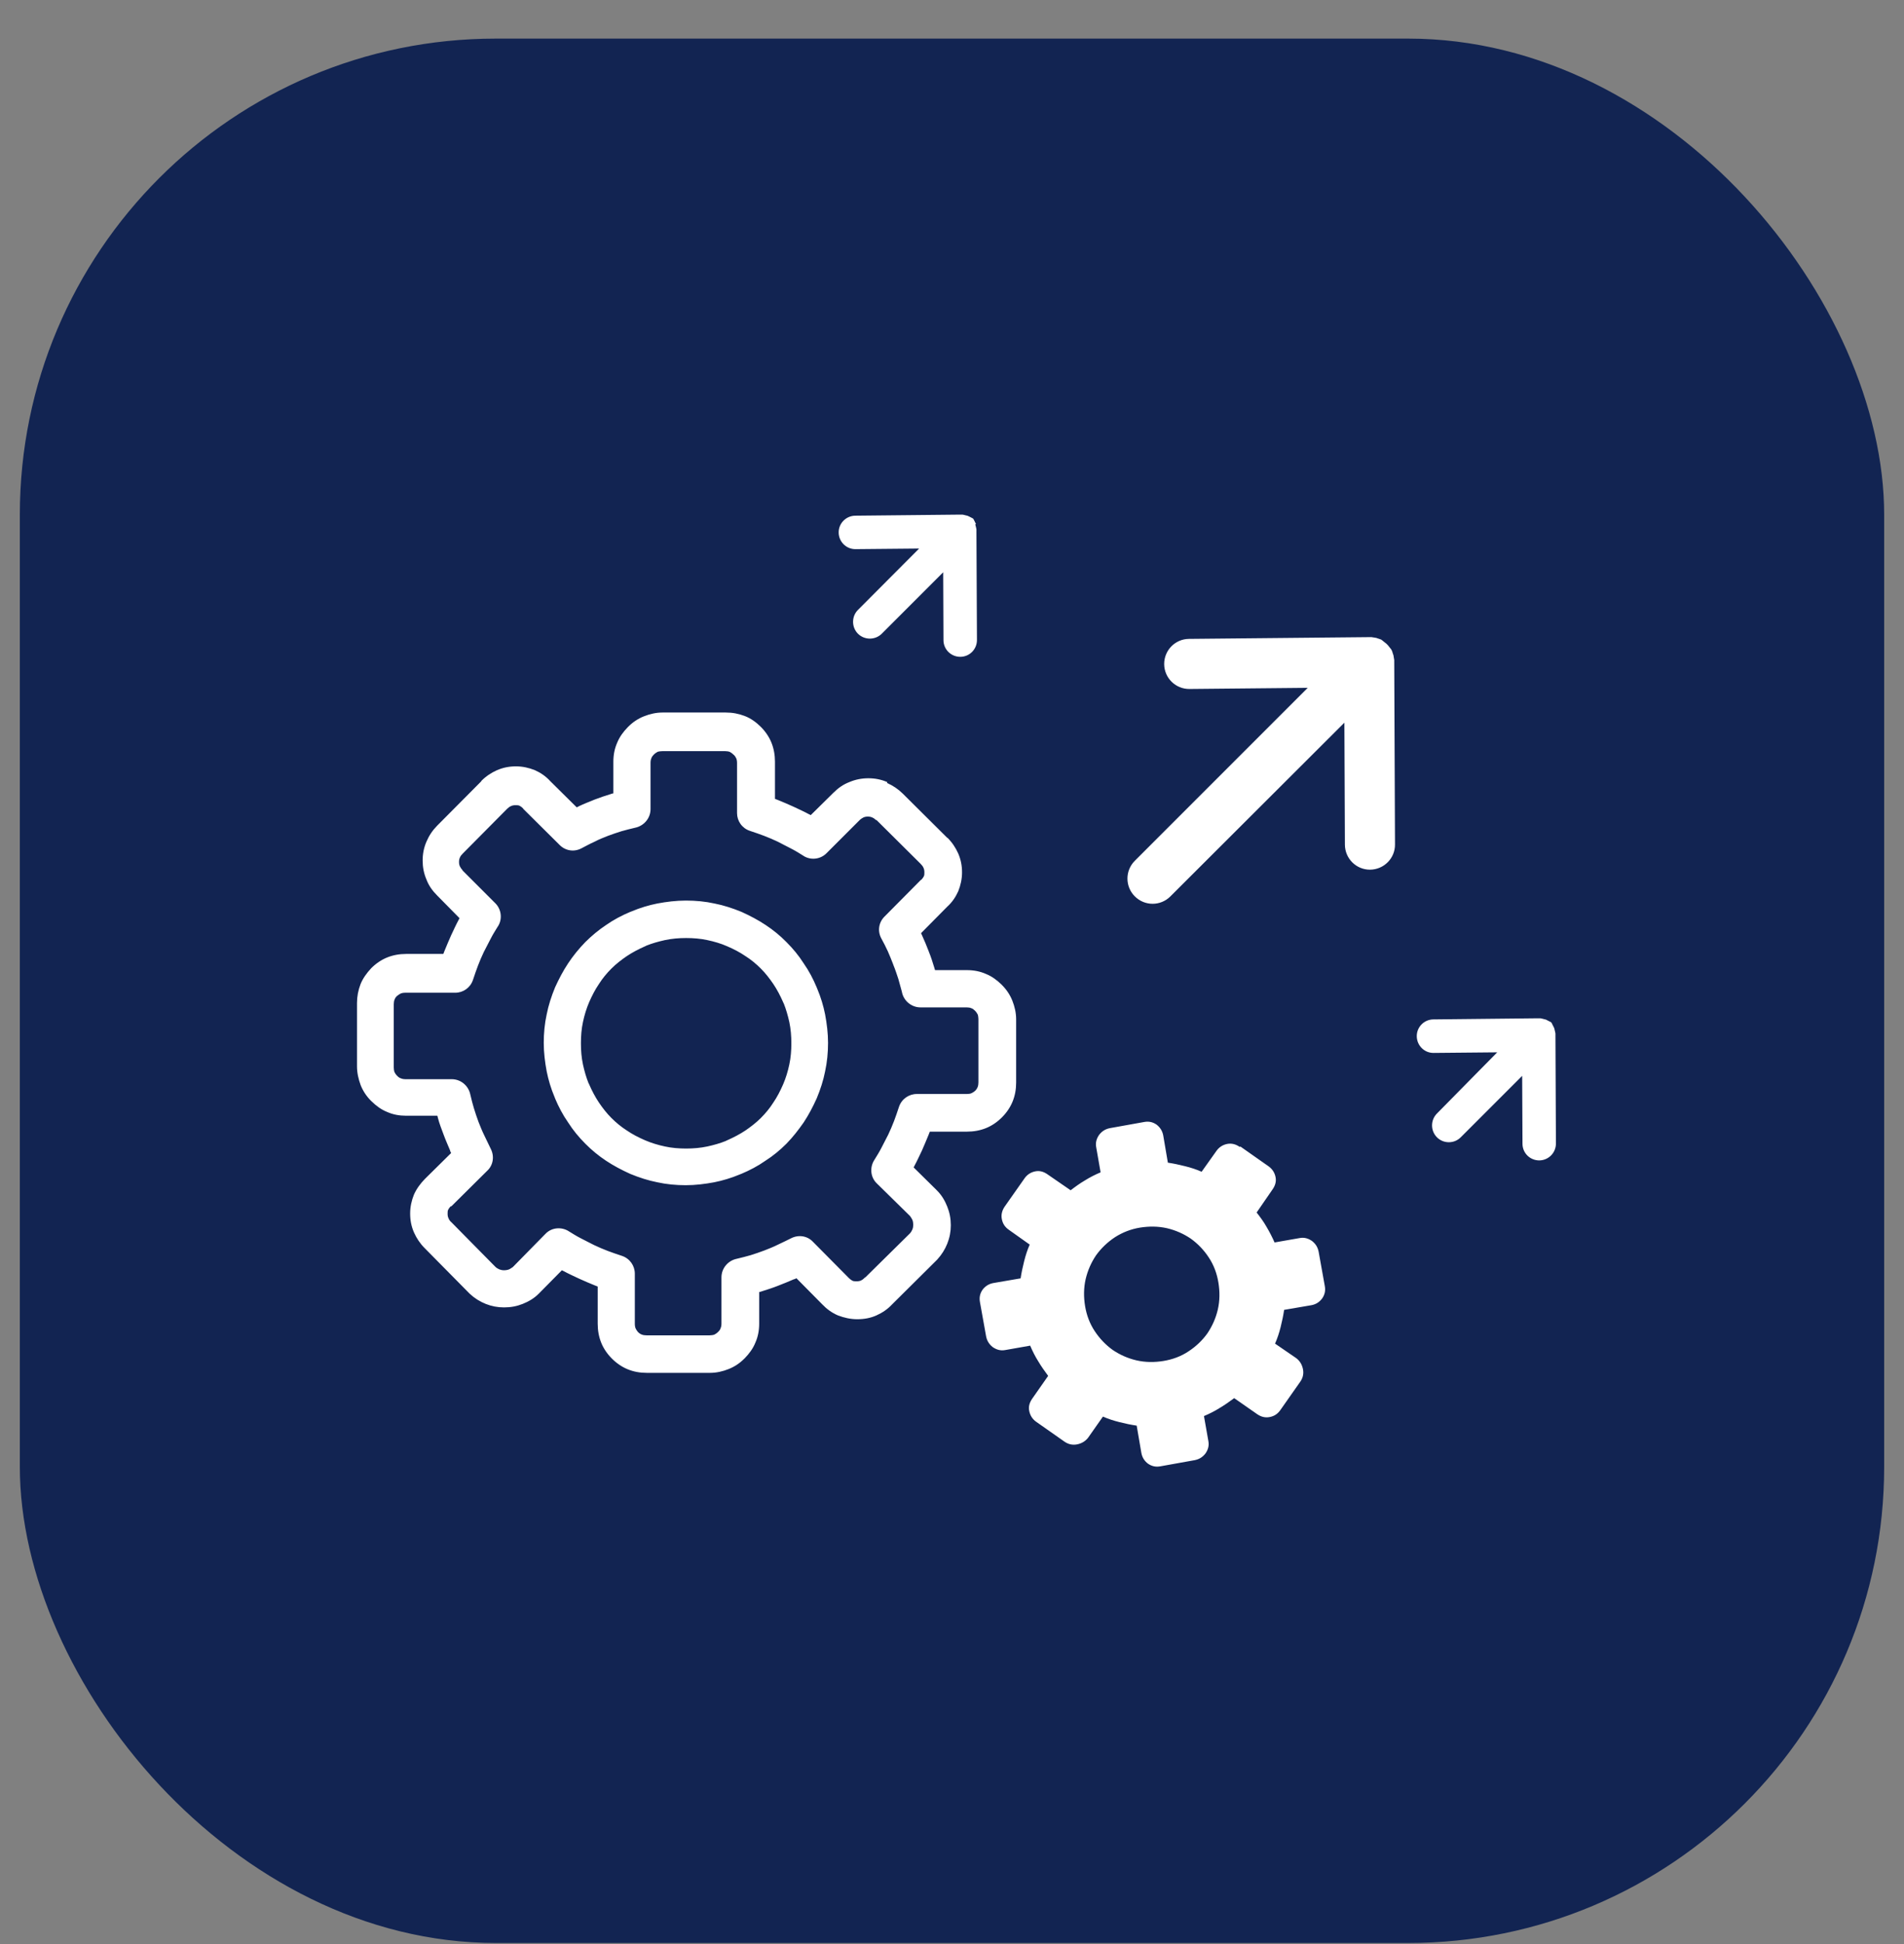 <svg width="48" height="49" viewBox="0 0 48 49" fill="none" xmlns="http://www.w3.org/2000/svg">
<rect x="0" y="0" width="48" height="49" fill="#808080" stroke="none"/>
<rect x="0.5" y="0.973" width="47" height="48" rx="12" fill="#122452"/>
<g clip-path="url(#clip0_25401_5795)">
<path d="M31.252 28.907C31.156 28.84 31.048 28.811 30.937 28.833C30.827 28.855 30.733 28.914 30.667 29.008L30.293 29.534C30.16 29.475 30.023 29.43 29.875 29.394C29.728 29.357 29.59 29.327 29.442 29.305L29.325 28.617C29.302 28.499 29.243 28.413 29.157 28.346C29.061 28.28 28.961 28.258 28.843 28.28L27.98 28.435C27.869 28.457 27.783 28.509 27.709 28.604C27.643 28.7 27.613 28.801 27.636 28.919L27.746 29.549C27.606 29.608 27.476 29.674 27.35 29.753C27.225 29.826 27.102 29.915 26.991 30.001L26.406 29.598C26.31 29.531 26.21 29.502 26.099 29.524C25.988 29.546 25.895 29.605 25.828 29.701L25.329 30.411C25.263 30.507 25.234 30.615 25.256 30.726C25.278 30.844 25.337 30.93 25.433 30.997L25.959 31.37C25.9 31.503 25.856 31.641 25.819 31.788C25.782 31.936 25.752 32.073 25.73 32.221L25.042 32.339C24.924 32.361 24.838 32.42 24.771 32.506C24.705 32.602 24.683 32.703 24.705 32.821L24.86 33.684C24.882 33.794 24.934 33.88 25.027 33.954C25.123 34.02 25.224 34.05 25.342 34.028L25.971 33.917C26.03 34.057 26.096 34.188 26.175 34.313C26.249 34.438 26.337 34.561 26.424 34.679L26.02 35.257C25.954 35.353 25.924 35.454 25.947 35.564C25.969 35.675 26.028 35.769 26.121 35.835L26.839 36.339C26.935 36.405 27.043 36.427 27.154 36.405C27.264 36.383 27.358 36.331 27.431 36.238L27.805 35.705C27.938 35.764 28.076 35.808 28.223 35.845C28.371 35.882 28.508 35.911 28.656 35.933L28.774 36.622C28.796 36.74 28.855 36.826 28.941 36.892C29.037 36.958 29.138 36.98 29.256 36.958L30.119 36.803C30.229 36.781 30.315 36.73 30.389 36.636C30.455 36.541 30.485 36.44 30.463 36.322L30.352 35.692C30.492 35.633 30.623 35.567 30.748 35.488C30.873 35.414 30.996 35.328 31.114 35.24L31.692 35.643C31.788 35.709 31.889 35.739 32.007 35.717C32.125 35.695 32.211 35.636 32.277 35.542L32.781 34.824C32.848 34.728 32.87 34.62 32.848 34.51C32.825 34.399 32.774 34.306 32.678 34.232L32.144 33.866C32.203 33.733 32.248 33.595 32.285 33.448C32.322 33.3 32.351 33.163 32.373 33.015L33.062 32.897C33.179 32.875 33.266 32.816 33.332 32.727C33.398 32.631 33.42 32.531 33.398 32.413L33.243 31.55C33.221 31.439 33.17 31.353 33.076 31.279C32.98 31.213 32.88 31.183 32.761 31.206L32.132 31.316C32.073 31.183 32.007 31.053 31.928 30.92C31.854 30.788 31.766 30.672 31.68 30.561L32.083 29.976C32.149 29.88 32.179 29.78 32.157 29.669C32.135 29.558 32.076 29.465 31.982 29.398L31.272 28.899L31.252 28.907ZM37.745 26.524L36.142 26.539C35.908 26.542 35.719 26.352 35.717 26.119C35.714 25.885 35.904 25.696 36.135 25.694L38.773 25.666H38.775H38.785H38.787H38.797H38.8H38.809H38.812H38.822H38.824H38.834H38.837L38.846 25.669H38.849L38.859 25.671H38.861L38.871 25.674H38.873L38.881 25.676H38.883L38.891 25.679H38.893L38.9 25.681H38.903L38.91 25.684H38.913L38.92 25.686H38.923L38.93 25.689H38.932L38.94 25.691H38.942L38.95 25.694H38.952L38.959 25.696H38.962L38.969 25.698H38.972L38.979 25.703H38.982L38.989 25.708H38.991L38.999 25.713H39.001L39.009 25.718H39.011L39.018 25.723H39.021L39.028 25.728H39.031L39.038 25.733H39.041L39.048 25.738H39.05L39.058 25.743H39.06L39.068 25.748H39.07L39.077 25.753H39.08L39.087 25.757H39.09L39.097 25.762L39.1 25.765L39.105 25.77L39.107 25.772L39.112 25.777L39.117 25.782V25.785L39.122 25.792V25.794L39.127 25.802V25.804L39.132 25.811V25.814L39.136 25.821V25.824L39.141 25.831V25.834L39.146 25.841V25.843L39.151 25.851V25.853L39.156 25.861V25.863L39.161 25.87V25.873L39.166 25.88V25.883L39.171 25.89V25.893L39.176 25.9V25.902L39.181 25.91V25.912L39.183 25.92V25.922L39.186 25.93V25.932L39.188 25.939L39.191 25.947V25.949V25.952L39.193 25.959V25.962L39.196 25.969V25.971L39.198 25.979V25.981L39.2 25.988V25.991L39.203 25.998V26.001L39.205 26.011V26.013L39.208 26.023V26.025L39.21 26.035V26.038L39.213 26.047V26.057V26.06V26.07V26.072V26.082V26.084V26.094V26.097L39.225 28.823C39.225 29.057 39.038 29.246 38.805 29.248C38.571 29.248 38.382 29.062 38.382 28.828L38.374 27.117L36.825 28.666C36.661 28.831 36.39 28.831 36.226 28.666C36.061 28.501 36.061 28.231 36.226 28.066L37.745 26.524ZM23.171 13.826L21.568 13.841C21.334 13.844 21.145 13.654 21.143 13.423C21.14 13.19 21.329 13 21.563 12.998L24.201 12.971H24.203H24.213H24.216H24.226H24.228H24.238H24.24H24.25H24.253H24.262H24.265L24.275 12.973H24.277L24.287 12.976H24.29L24.299 12.978H24.302L24.309 12.98H24.312L24.319 12.983H24.322L24.329 12.986H24.331L24.339 12.988H24.341L24.349 12.99H24.351L24.358 12.993H24.361L24.368 12.995H24.371L24.378 12.998H24.381L24.388 13H24.39L24.398 13.003H24.4L24.407 13.008H24.41L24.417 13.012H24.42L24.427 13.017H24.43L24.437 13.022H24.439L24.447 13.027H24.449L24.457 13.032H24.459L24.466 13.037H24.469L24.476 13.042H24.479L24.486 13.047H24.489L24.496 13.052H24.498L24.506 13.057H24.508L24.516 13.062H24.518L24.526 13.067L24.528 13.069L24.533 13.074L24.535 13.076L24.54 13.081V13.084L24.545 13.089V13.091L24.55 13.098V13.101L24.555 13.108V13.111L24.56 13.118V13.121L24.565 13.128V13.13L24.57 13.138V13.14L24.575 13.148V13.15L24.58 13.158V13.16L24.584 13.167V13.17L24.589 13.177V13.18L24.594 13.187V13.19L24.599 13.197V13.199L24.604 13.207V13.209L24.587 13.217V13.219L24.589 13.226V13.229L24.592 13.236V13.239L24.594 13.246L24.597 13.253V13.256V13.258L24.599 13.266V13.268L24.602 13.276V13.278L24.604 13.285V13.288L24.607 13.295V13.298L24.609 13.307V13.31L24.612 13.32V13.322L24.614 13.332V13.335L24.616 13.344V13.347V13.357V13.367V13.369V13.379V13.381V13.391V13.394V13.403V13.406L24.629 16.132C24.629 16.366 24.442 16.555 24.208 16.555C23.975 16.555 23.785 16.368 23.785 16.135L23.778 14.424L22.229 15.973C22.064 16.137 21.794 16.137 21.629 15.973C21.465 15.808 21.465 15.537 21.629 15.373L23.171 13.826ZM32.968 17.337L29.986 17.366C29.637 17.369 29.352 17.089 29.349 16.74C29.347 16.39 29.627 16.105 29.976 16.103L34.507 16.059H34.51H34.524H34.527H34.541H34.544H34.559H34.561H34.576H34.578L34.591 16.061H34.593L34.605 16.064H34.608L34.62 16.066H34.623L34.635 16.068H34.637L34.65 16.071H34.652L34.664 16.073H34.667L34.679 16.076H34.682L34.694 16.078H34.696L34.709 16.083H34.711L34.723 16.088H34.726L34.738 16.093H34.741L34.753 16.098H34.755L34.768 16.103H34.77L34.782 16.108H34.785L34.797 16.113H34.8L34.812 16.118L34.814 16.12L34.827 16.125L34.829 16.127L34.839 16.135L34.841 16.137L34.851 16.145L34.854 16.147L34.864 16.154L34.866 16.157L34.876 16.164L34.878 16.167L34.888 16.174L34.891 16.177L34.9 16.184L34.903 16.186L34.913 16.194L34.915 16.196L34.925 16.204L34.928 16.206L34.937 16.213L34.94 16.216L34.95 16.223L34.952 16.226L34.962 16.236L34.964 16.238L34.974 16.248L34.977 16.25L34.986 16.26L34.989 16.263L34.996 16.273L34.999 16.275L35.006 16.285L35.009 16.287L35.016 16.297L35.018 16.299L35.026 16.309L35.028 16.312L35.036 16.322L35.038 16.324L35.045 16.334L35.048 16.336L35.055 16.346L35.058 16.349L35.065 16.358L35.068 16.361L35.075 16.371V16.373L35.082 16.386V16.388L35.09 16.4L35.095 16.413V16.415L35.1 16.427V16.43L35.105 16.442V16.445L35.109 16.457V16.459L35.114 16.472V16.474L35.119 16.486V16.489L35.124 16.501V16.504L35.129 16.516V16.518L35.132 16.531V16.533L35.134 16.545V16.548L35.136 16.56V16.563L35.139 16.577L35.141 16.59V16.592L35.144 16.604V16.607L35.146 16.619V16.622L35.149 16.636V16.639V16.654V16.656V16.673V16.688V16.69L35.168 21.285C35.171 21.634 34.888 21.917 34.539 21.92C34.19 21.922 33.907 21.639 33.905 21.29L33.892 18.215L29.506 22.593C29.258 22.842 28.857 22.842 28.609 22.593C28.361 22.345 28.361 21.944 28.609 21.696L32.968 17.337ZM28.739 30.942C28.966 30.906 29.194 30.906 29.42 30.957C29.639 31.009 29.838 31.097 30.02 31.22C30.195 31.346 30.35 31.505 30.475 31.697C30.601 31.887 30.679 32.1 30.716 32.327C30.753 32.553 30.753 32.781 30.701 33.008C30.65 33.226 30.561 33.425 30.438 33.608C30.313 33.782 30.153 33.937 29.961 34.062C29.772 34.188 29.558 34.266 29.332 34.303C29.106 34.34 28.877 34.34 28.651 34.288C28.432 34.237 28.233 34.148 28.051 34.025C27.877 33.9 27.722 33.74 27.596 33.548C27.471 33.359 27.392 33.145 27.355 32.919C27.318 32.693 27.318 32.464 27.37 32.238C27.422 32.019 27.51 31.82 27.633 31.638C27.759 31.464 27.918 31.309 28.11 31.183C28.302 31.06 28.513 30.979 28.739 30.942ZM22.092 20.678C22.055 20.641 22.025 20.619 21.988 20.604C21.959 20.59 21.922 20.582 21.878 20.582C21.833 20.582 21.797 20.59 21.767 20.604C21.738 20.619 21.701 20.641 21.671 20.671L21.664 20.678L20.835 21.507C20.673 21.669 20.417 21.689 20.235 21.558C20.14 21.499 20.046 21.44 19.936 21.384C19.817 21.325 19.709 21.266 19.606 21.214C19.495 21.163 19.38 21.111 19.262 21.067C19.159 21.03 19.043 20.985 18.903 20.941C18.706 20.875 18.581 20.693 18.581 20.494V19.228C18.581 19.183 18.573 19.139 18.559 19.11C18.544 19.08 18.522 19.043 18.492 19.021C18.463 18.992 18.433 18.97 18.404 18.955C18.374 18.94 18.33 18.933 18.286 18.933H16.695C16.651 18.933 16.614 18.94 16.584 18.947C16.555 18.962 16.518 18.984 16.481 19.021C16.452 19.051 16.43 19.08 16.422 19.11C16.407 19.139 16.4 19.183 16.4 19.228V20.393C16.4 20.627 16.23 20.818 16.012 20.863C15.886 20.892 15.771 20.922 15.668 20.951C15.55 20.988 15.441 21.025 15.323 21.069C15.213 21.113 15.097 21.157 14.986 21.217C14.868 21.268 14.768 21.327 14.664 21.379C14.475 21.482 14.254 21.445 14.109 21.298L13.194 20.39C13.187 20.383 13.187 20.383 13.187 20.376C13.157 20.346 13.128 20.324 13.098 20.309C13.069 20.295 13.039 20.295 12.995 20.295C12.951 20.295 12.914 20.302 12.884 20.317C12.848 20.331 12.818 20.354 12.781 20.39L11.668 21.512C11.631 21.549 11.608 21.578 11.594 21.615C11.579 21.644 11.572 21.681 11.572 21.726C11.572 21.77 11.579 21.807 11.594 21.836C11.608 21.866 11.631 21.902 11.66 21.932V21.939L12.489 22.768C12.648 22.928 12.671 23.186 12.54 23.368C12.481 23.464 12.422 23.557 12.366 23.668C12.307 23.786 12.248 23.894 12.196 23.997C12.144 24.108 12.093 24.223 12.049 24.341C12.012 24.445 11.967 24.56 11.923 24.7C11.857 24.897 11.675 25.022 11.476 25.022H10.214C10.17 25.022 10.126 25.03 10.097 25.044C10.067 25.059 10.037 25.081 10.008 25.104C9.978 25.133 9.956 25.163 9.949 25.192C9.934 25.221 9.927 25.266 9.927 25.31V26.906C9.927 26.95 9.934 26.987 9.942 27.016C9.956 27.046 9.978 27.083 10.015 27.119C10.045 27.149 10.074 27.171 10.104 27.178C10.133 27.193 10.178 27.201 10.222 27.201H11.387C11.621 27.201 11.812 27.368 11.857 27.589C11.886 27.714 11.916 27.83 11.945 27.926C11.982 28.044 12.019 28.159 12.063 28.277C12.108 28.388 12.152 28.504 12.211 28.622C12.27 28.747 12.322 28.855 12.373 28.958C12.469 29.148 12.432 29.369 12.285 29.507L11.377 30.407L11.365 30.402C11.336 30.431 11.313 30.461 11.299 30.49C11.284 30.52 11.284 30.549 11.284 30.593C11.284 30.638 11.291 30.674 11.306 30.704C11.321 30.741 11.343 30.778 11.38 30.807L12.486 31.928C12.516 31.958 12.553 31.98 12.589 31.995C12.626 32.009 12.663 32.017 12.707 32.017C12.752 32.017 12.796 32.009 12.833 31.995C12.862 31.98 12.899 31.958 12.929 31.936L13.75 31.1C13.912 30.93 14.168 30.918 14.35 31.041C14.446 31.1 14.539 31.159 14.65 31.215C14.768 31.274 14.876 31.333 14.979 31.383C15.09 31.434 15.205 31.486 15.323 31.53C15.427 31.567 15.542 31.611 15.682 31.655C15.879 31.722 16.004 31.904 16.004 32.103V33.369C16.004 33.413 16.012 33.458 16.026 33.487C16.041 33.517 16.063 33.553 16.085 33.575C16.144 33.635 16.211 33.657 16.297 33.657H17.892C17.937 33.657 17.974 33.649 18.003 33.642C18.033 33.627 18.07 33.605 18.106 33.568C18.136 33.539 18.158 33.509 18.165 33.48C18.18 33.45 18.188 33.406 18.188 33.362V32.196C18.188 31.963 18.357 31.771 18.576 31.727C18.701 31.697 18.817 31.668 18.92 31.638C19.038 31.601 19.146 31.564 19.264 31.52C19.375 31.476 19.491 31.432 19.608 31.373C19.734 31.314 19.842 31.262 19.945 31.21C20.135 31.114 20.356 31.151 20.494 31.299L21.393 32.206L21.401 32.214C21.43 32.243 21.46 32.265 21.489 32.28C21.519 32.295 21.556 32.295 21.6 32.295C21.644 32.295 21.681 32.287 21.71 32.273C21.74 32.258 21.77 32.236 21.799 32.206C21.806 32.199 21.814 32.191 21.821 32.191L22.935 31.092C22.964 31.063 22.986 31.026 23.001 30.989C23.016 30.952 23.023 30.915 23.023 30.871C23.023 30.827 23.016 30.783 23.001 30.746C22.986 30.716 22.964 30.679 22.942 30.65L22.106 29.829C21.937 29.669 21.924 29.411 22.047 29.229C22.106 29.133 22.165 29.04 22.222 28.929C22.281 28.811 22.34 28.703 22.392 28.599C22.443 28.489 22.495 28.373 22.539 28.255C22.576 28.152 22.62 28.037 22.664 27.896C22.731 27.7 22.913 27.574 23.112 27.574H24.378C24.422 27.574 24.466 27.567 24.496 27.552C24.526 27.537 24.562 27.515 24.584 27.493C24.643 27.434 24.666 27.368 24.666 27.282V25.686C24.666 25.642 24.658 25.605 24.651 25.576C24.636 25.546 24.614 25.509 24.577 25.472C24.548 25.443 24.518 25.421 24.489 25.413C24.459 25.398 24.415 25.391 24.371 25.391H23.205C22.972 25.391 22.773 25.217 22.736 24.995C22.706 24.892 22.677 24.784 22.647 24.673C22.61 24.563 22.573 24.447 22.522 24.322C22.522 24.314 22.514 24.307 22.514 24.299C22.47 24.181 22.426 24.081 22.382 23.977C22.33 23.867 22.278 23.759 22.219 23.655C22.116 23.466 22.153 23.245 22.301 23.1L23.208 22.185C23.208 22.178 23.215 22.178 23.223 22.178C23.252 22.148 23.274 22.119 23.289 22.089C23.304 22.06 23.304 22.03 23.304 21.986C23.304 21.942 23.296 21.905 23.282 21.875C23.267 21.839 23.245 21.809 23.208 21.772L22.087 20.659L22.092 20.678ZM22.355 19.732C22.509 19.798 22.64 19.887 22.758 20.002L23.879 21.116H23.886C24.004 21.234 24.09 21.364 24.157 21.512C24.223 21.666 24.253 21.819 24.253 21.988C24.253 22.156 24.216 22.318 24.157 22.465C24.09 22.613 24.002 22.743 23.879 22.854L23.22 23.52C23.227 23.542 23.242 23.564 23.25 23.587C23.308 23.712 23.36 23.842 23.409 23.968C23.409 23.975 23.417 23.982 23.417 23.99C23.468 24.115 23.513 24.253 23.557 24.4L23.572 24.452H24.378C24.545 24.452 24.707 24.482 24.855 24.548C25.003 24.607 25.133 24.703 25.251 24.818L25.258 24.826C25.376 24.944 25.462 25.074 25.521 25.221C25.58 25.369 25.617 25.529 25.617 25.691V27.287C25.617 27.631 25.499 27.923 25.258 28.164C25.14 28.282 25.003 28.376 24.855 28.435C24.707 28.494 24.548 28.523 24.378 28.523H23.441C23.434 28.545 23.419 28.575 23.412 28.597C23.36 28.73 23.301 28.86 23.245 28.993C23.178 29.133 23.119 29.263 23.055 29.381L23.033 29.425L23.604 29.988L23.626 30.011C23.744 30.129 23.822 30.266 23.881 30.414C23.94 30.561 23.97 30.714 23.97 30.883C23.97 31.046 23.94 31.198 23.881 31.346C23.822 31.493 23.741 31.623 23.626 31.749L23.611 31.764L22.49 32.877C22.372 33.003 22.241 33.089 22.094 33.155C21.947 33.221 21.787 33.251 21.61 33.251C21.442 33.251 21.28 33.214 21.125 33.155C20.971 33.089 20.84 32.993 20.73 32.877L20.078 32.218C20.056 32.233 20.034 32.24 20.004 32.248C19.879 32.3 19.749 32.358 19.608 32.41C19.476 32.462 19.338 32.506 19.198 32.55C19.176 32.558 19.161 32.565 19.139 32.565V33.364C19.139 33.531 19.109 33.694 19.043 33.841C18.984 33.989 18.888 34.119 18.773 34.237L18.765 34.244C18.647 34.362 18.517 34.448 18.369 34.507C18.222 34.566 18.062 34.603 17.9 34.603H16.304C15.96 34.603 15.668 34.485 15.427 34.244C15.309 34.126 15.215 33.989 15.156 33.841C15.097 33.694 15.068 33.534 15.068 33.364V32.427C15.046 32.42 15.016 32.405 14.994 32.398C14.861 32.346 14.731 32.287 14.598 32.228C14.458 32.162 14.328 32.103 14.21 32.039L14.165 32.017L13.602 32.587L13.58 32.609C13.462 32.727 13.325 32.806 13.177 32.865C13.03 32.924 12.877 32.953 12.707 32.953C12.545 32.953 12.393 32.924 12.245 32.865C12.098 32.806 11.967 32.725 11.842 32.609L11.827 32.594L10.706 31.459C10.588 31.341 10.502 31.21 10.436 31.063C10.369 30.908 10.34 30.756 10.34 30.586C10.34 30.416 10.377 30.256 10.436 30.109C10.502 29.962 10.598 29.831 10.714 29.713L11.373 29.062C11.358 29.04 11.35 29.017 11.343 28.988C11.291 28.863 11.232 28.732 11.181 28.592C11.129 28.452 11.077 28.322 11.041 28.181L11.026 28.122H10.237C10.067 28.122 9.907 28.093 9.76 28.027C9.612 27.968 9.482 27.872 9.364 27.756L9.356 27.749C9.238 27.631 9.152 27.5 9.093 27.353C9.037 27.201 9 27.041 9 26.878V25.283C9 25.116 9.03 24.961 9.089 24.806C9.148 24.659 9.243 24.528 9.359 24.403C9.477 24.285 9.615 24.191 9.762 24.132C9.91 24.073 10.069 24.044 10.239 24.044H11.176C11.183 24.022 11.198 23.992 11.205 23.97C11.257 23.837 11.316 23.707 11.373 23.574C11.439 23.434 11.498 23.304 11.562 23.186L11.584 23.142L11.021 22.571C10.903 22.453 10.809 22.323 10.751 22.168C10.684 22.013 10.655 21.853 10.655 21.691C10.655 21.524 10.684 21.369 10.751 21.214C10.817 21.059 10.905 20.929 11.021 20.811L12.135 19.69V19.682C12.253 19.564 12.383 19.478 12.53 19.412C12.685 19.346 12.838 19.316 13.007 19.316C13.177 19.316 13.337 19.353 13.484 19.412C13.632 19.478 13.762 19.567 13.873 19.69L14.539 20.349C14.561 20.341 14.583 20.327 14.598 20.319C14.723 20.26 14.854 20.209 14.994 20.152C15.127 20.1 15.264 20.056 15.404 20.012C15.427 20.005 15.441 19.997 15.463 19.997V19.198C15.463 19.029 15.493 18.869 15.559 18.721C15.618 18.574 15.714 18.443 15.83 18.325L15.837 18.318C15.955 18.2 16.085 18.114 16.233 18.055C16.381 17.996 16.54 17.959 16.703 17.959H18.298C18.465 17.959 18.62 17.988 18.775 18.047C18.93 18.107 19.06 18.202 19.178 18.318C19.296 18.436 19.39 18.574 19.449 18.721C19.508 18.869 19.537 19.029 19.537 19.198V20.135C19.559 20.142 19.589 20.157 19.611 20.164C19.744 20.216 19.874 20.275 20.007 20.334C20.147 20.4 20.277 20.459 20.395 20.523L20.439 20.545L21.01 19.982C21.128 19.864 21.258 19.771 21.413 19.712C21.568 19.646 21.728 19.616 21.89 19.616C22.06 19.616 22.212 19.646 22.367 19.712V19.732H22.355ZM17.295 22.699C17.536 22.699 17.779 22.721 18.013 22.773C18.239 22.817 18.468 22.891 18.694 22.984C18.905 23.08 19.112 23.188 19.301 23.314C19.491 23.439 19.668 23.584 19.827 23.746C19.99 23.909 20.135 24.083 20.26 24.28C20.393 24.469 20.501 24.676 20.589 24.887C20.597 24.902 20.597 24.917 20.604 24.924C20.693 25.135 20.759 25.357 20.801 25.568C20.845 25.802 20.875 26.045 20.875 26.286C20.875 26.527 20.852 26.77 20.801 27.004C20.757 27.23 20.683 27.459 20.589 27.685C20.494 27.896 20.385 28.103 20.26 28.292C20.127 28.482 19.99 28.659 19.827 28.826C19.665 28.988 19.491 29.133 19.294 29.258C19.105 29.391 18.898 29.499 18.686 29.588C18.672 29.595 18.657 29.595 18.65 29.602C18.438 29.691 18.217 29.757 18.006 29.799C17.772 29.843 17.529 29.873 17.288 29.873C17.047 29.873 16.803 29.851 16.57 29.799C16.344 29.755 16.115 29.681 15.889 29.588C15.677 29.492 15.471 29.384 15.281 29.258C15.092 29.133 14.915 28.988 14.755 28.826C14.593 28.663 14.448 28.489 14.323 28.292C14.19 28.103 14.082 27.896 13.993 27.685C13.986 27.67 13.986 27.655 13.979 27.648C13.89 27.437 13.824 27.215 13.782 27.004C13.738 26.77 13.708 26.527 13.708 26.286C13.708 26.045 13.73 25.802 13.782 25.568C13.826 25.342 13.9 25.113 13.993 24.887C14.089 24.676 14.197 24.469 14.323 24.28C14.448 24.091 14.593 23.913 14.755 23.746C14.915 23.587 15.092 23.439 15.281 23.314C15.471 23.181 15.677 23.073 15.889 22.984C15.903 22.977 15.918 22.977 15.926 22.97C16.137 22.881 16.358 22.815 16.57 22.773C16.803 22.729 17.047 22.699 17.288 22.699H17.295ZM17.831 23.695C17.664 23.658 17.479 23.643 17.297 23.643C17.116 23.643 16.939 23.658 16.764 23.695C16.597 23.732 16.442 23.776 16.294 23.835C16.287 23.842 16.28 23.842 16.265 23.85C16.098 23.923 15.943 24.005 15.803 24.098C15.663 24.194 15.532 24.295 15.414 24.413C15.296 24.531 15.188 24.661 15.1 24.801C15.004 24.941 14.925 25.094 14.851 25.263C14.785 25.418 14.733 25.585 14.696 25.762C14.659 25.93 14.645 26.114 14.645 26.296C14.645 26.478 14.659 26.655 14.696 26.829C14.733 26.997 14.777 27.151 14.836 27.299C14.844 27.306 14.844 27.314 14.851 27.328C14.925 27.498 15.006 27.651 15.1 27.791C15.195 27.931 15.296 28.061 15.414 28.179C15.532 28.297 15.663 28.405 15.803 28.494C15.943 28.59 16.095 28.668 16.265 28.742C16.42 28.808 16.587 28.86 16.764 28.897C16.931 28.934 17.116 28.949 17.297 28.949C17.479 28.949 17.656 28.934 17.831 28.897C18.001 28.86 18.153 28.816 18.301 28.757C18.308 28.749 18.315 28.749 18.33 28.742C18.497 28.668 18.652 28.587 18.792 28.494C18.932 28.398 19.063 28.297 19.181 28.179C19.299 28.061 19.407 27.931 19.495 27.791C19.591 27.651 19.67 27.498 19.744 27.328C19.81 27.174 19.862 27.006 19.899 26.829C19.936 26.66 19.95 26.478 19.95 26.296C19.95 26.114 19.936 25.937 19.899 25.762C19.862 25.595 19.817 25.44 19.759 25.293C19.751 25.285 19.751 25.278 19.744 25.263C19.67 25.094 19.589 24.941 19.495 24.801C19.399 24.661 19.299 24.531 19.181 24.413C19.063 24.295 18.932 24.186 18.792 24.098C18.652 24.002 18.5 23.923 18.33 23.85C18.175 23.781 18.006 23.732 17.831 23.695Z" fill="white"/>
</g>
<defs>
<clipPath id="clip0_25401_5795">
<rect width="30.21" height="24" fill="white" transform="translate(9 12.973)"/>
</clipPath>
</defs>
</svg>
